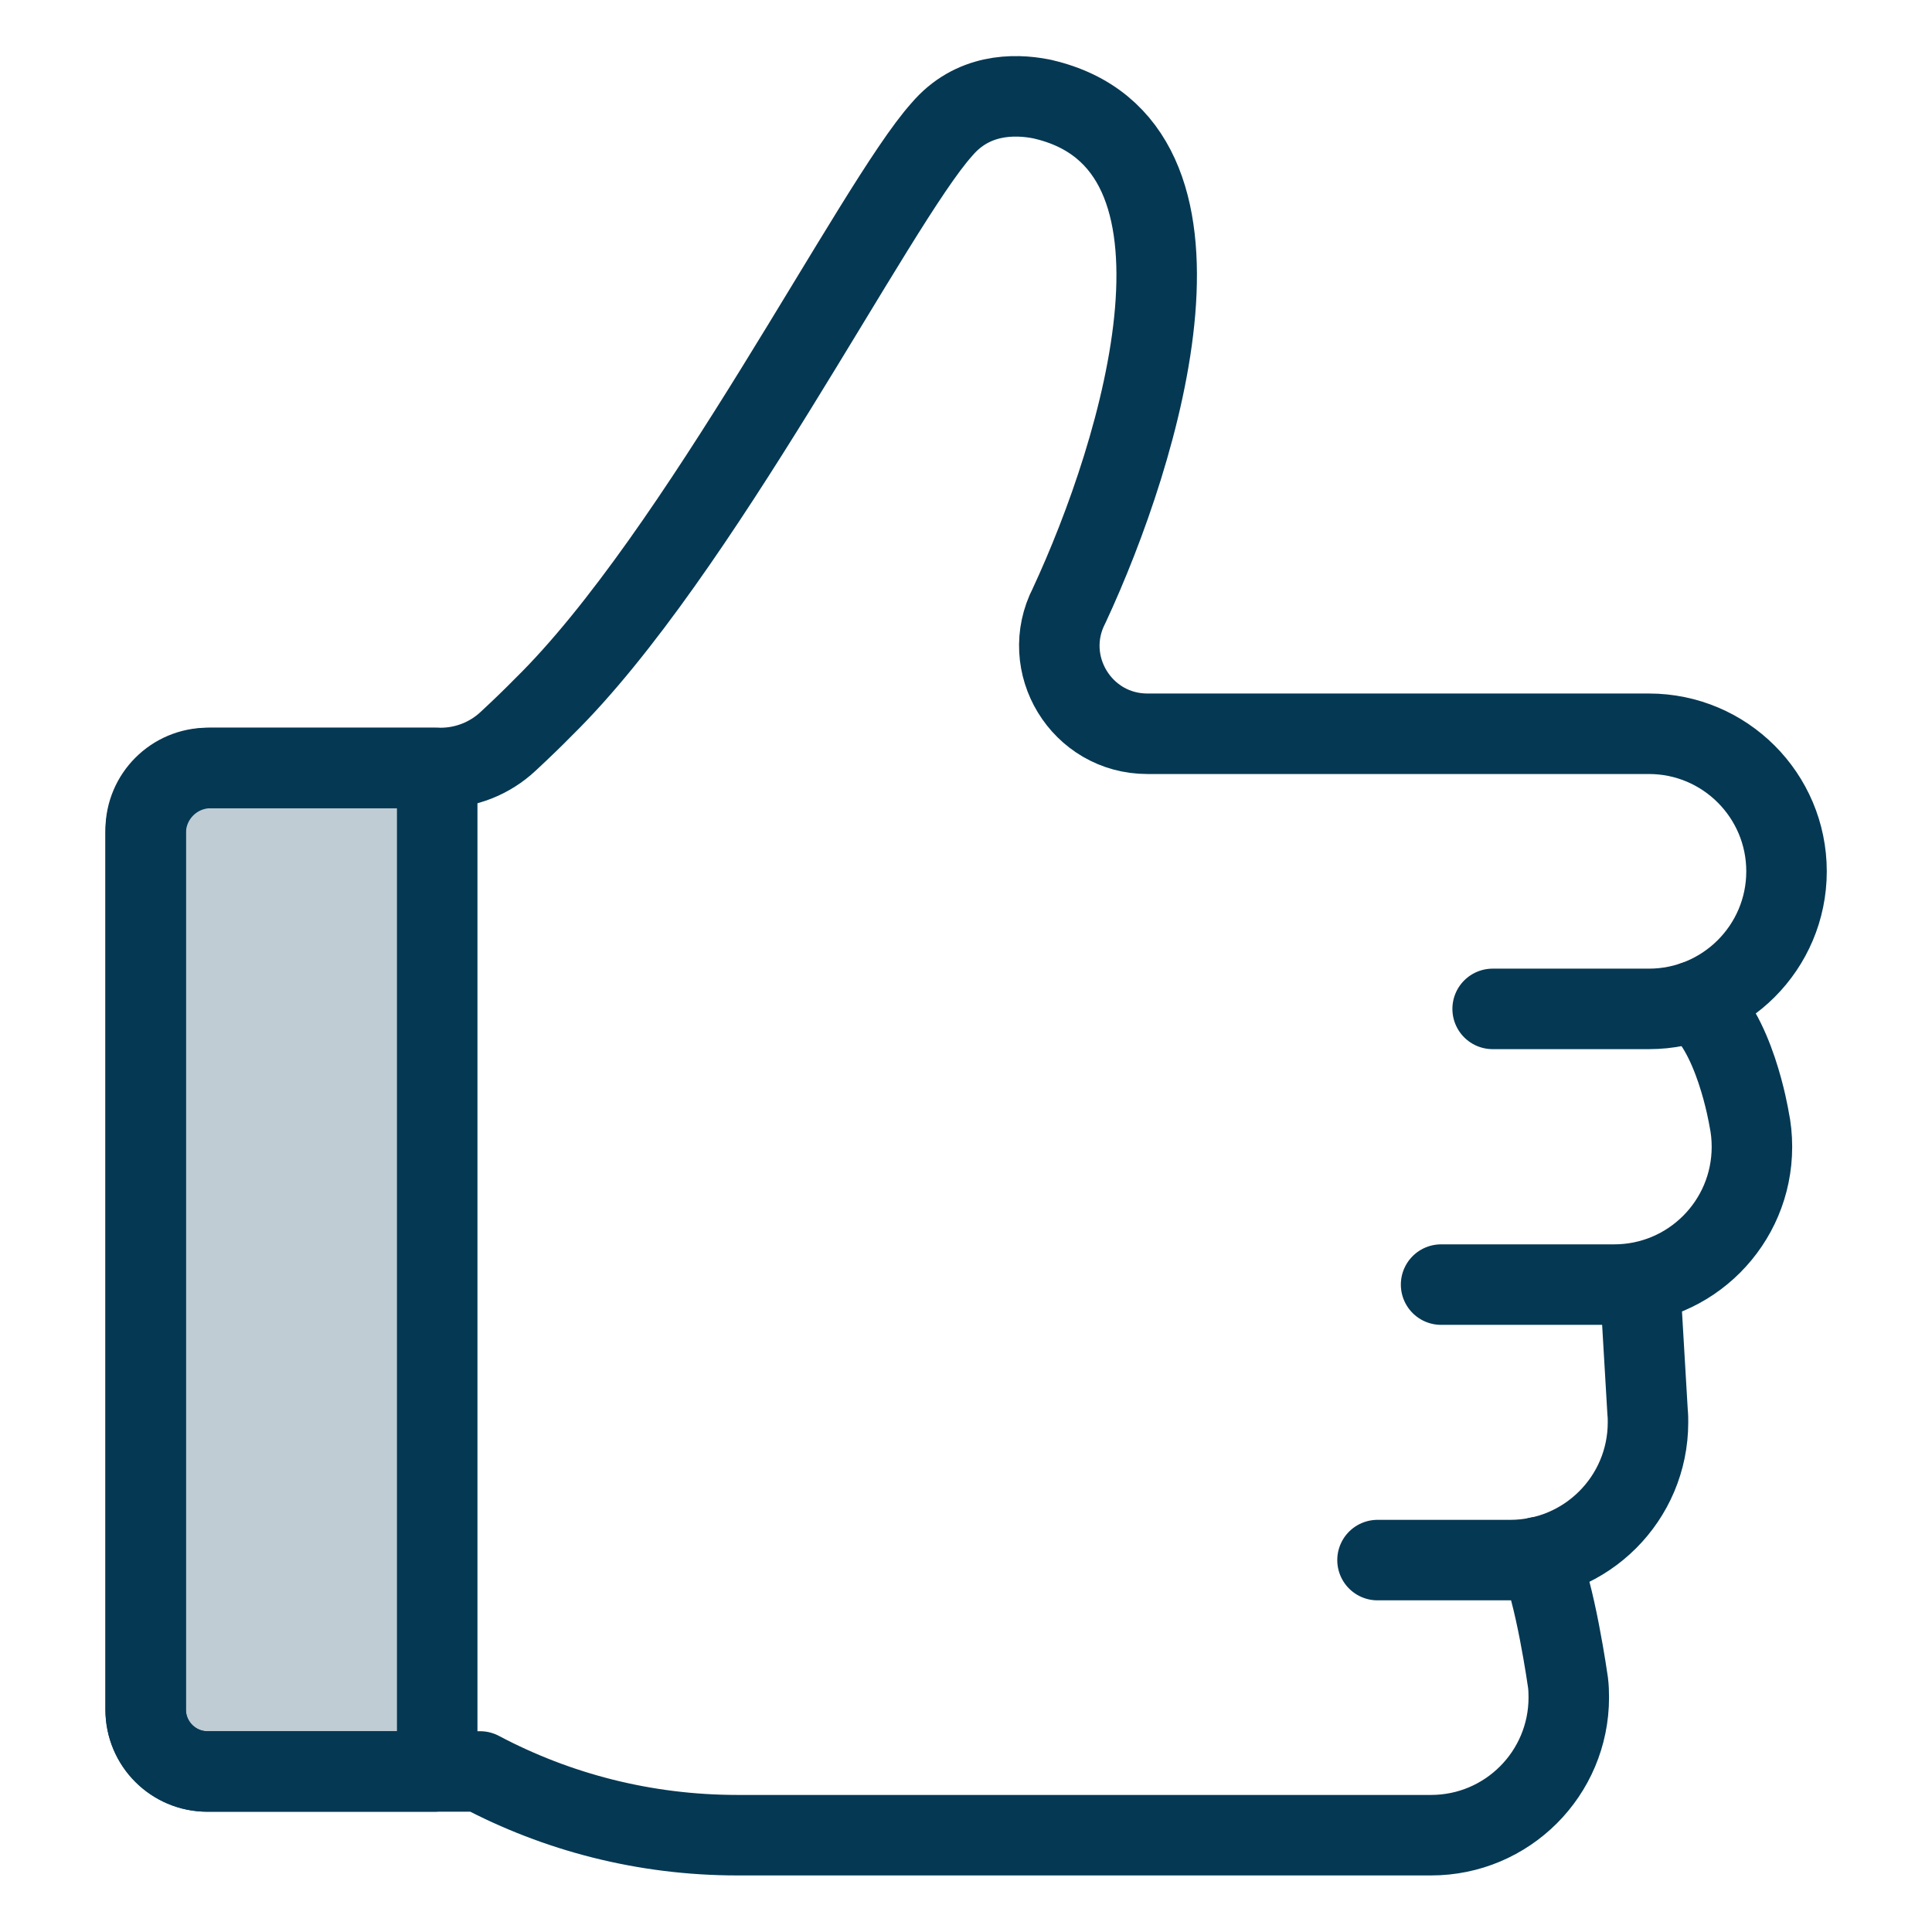<?xml version="1.0" encoding="UTF-8"?>
<svg xmlns="http://www.w3.org/2000/svg" width="54" height="54" viewBox="0 0 54 54" fill="none">
  <path d="M5.891 21.465H12.171C12.198 21.465 12.22 21.487 12.22 21.514V49.464C12.22 49.491 12.198 49.513 12.171 49.513H5.789C4.838 49.513 4.072 48.74 4.072 47.795V23.285C4.072 22.28 4.887 21.465 5.891 21.465Z" fill="#BFCCD4" stroke="#053853" stroke-width="2.25" stroke-linecap="round" stroke-linejoin="round"></path>
  <path d="M40.279 35.905H45.117C47.245 35.905 48.967 34.182 48.967 32.054C48.967 31.785 48.94 31.52 48.886 31.266C48.886 31.266 48.481 28.771 47.352 27.988" stroke="#053853" stroke-width="2.25" stroke-linecap="round" stroke-linejoin="round"></path>
  <path d="M38.502 43.605H42.212C44.339 43.605 46.062 41.882 46.062 39.755C46.062 39.663 46.062 39.571 46.051 39.479L45.841 35.91" stroke="#053853" stroke-width="2.25" stroke-linecap="round" stroke-linejoin="round"></path>
  <path d="M43.005 43.519C43.459 44.426 43.826 47.029 43.826 47.029C43.843 47.163 43.848 47.304 43.848 47.444C43.848 49.572 42.125 51.294 39.998 51.294H20.612C18.014 51.294 15.568 50.652 13.419 49.513H5.805C4.849 49.513 4.072 48.735 4.072 47.779V23.198C4.072 22.242 4.849 21.465 5.805 21.465H12.317C13.014 21.465 13.689 21.2 14.202 20.72C14.58 20.369 14.915 20.045 15.179 19.775C19.532 15.509 24.446 5.708 26.325 3.618C27.173 2.619 28.334 2.613 29.106 2.765C29.122 2.765 29.133 2.77 29.149 2.775C34.522 4.017 31.898 12.598 29.884 16.924C29.041 18.56 30.229 20.509 32.071 20.509H46.089C48.211 20.509 49.934 22.232 49.934 24.354C49.934 26.476 48.211 28.199 46.089 28.199H41.72" stroke="#053853" stroke-width="2.25" stroke-linecap="round" stroke-linejoin="round"></path>
</svg>
